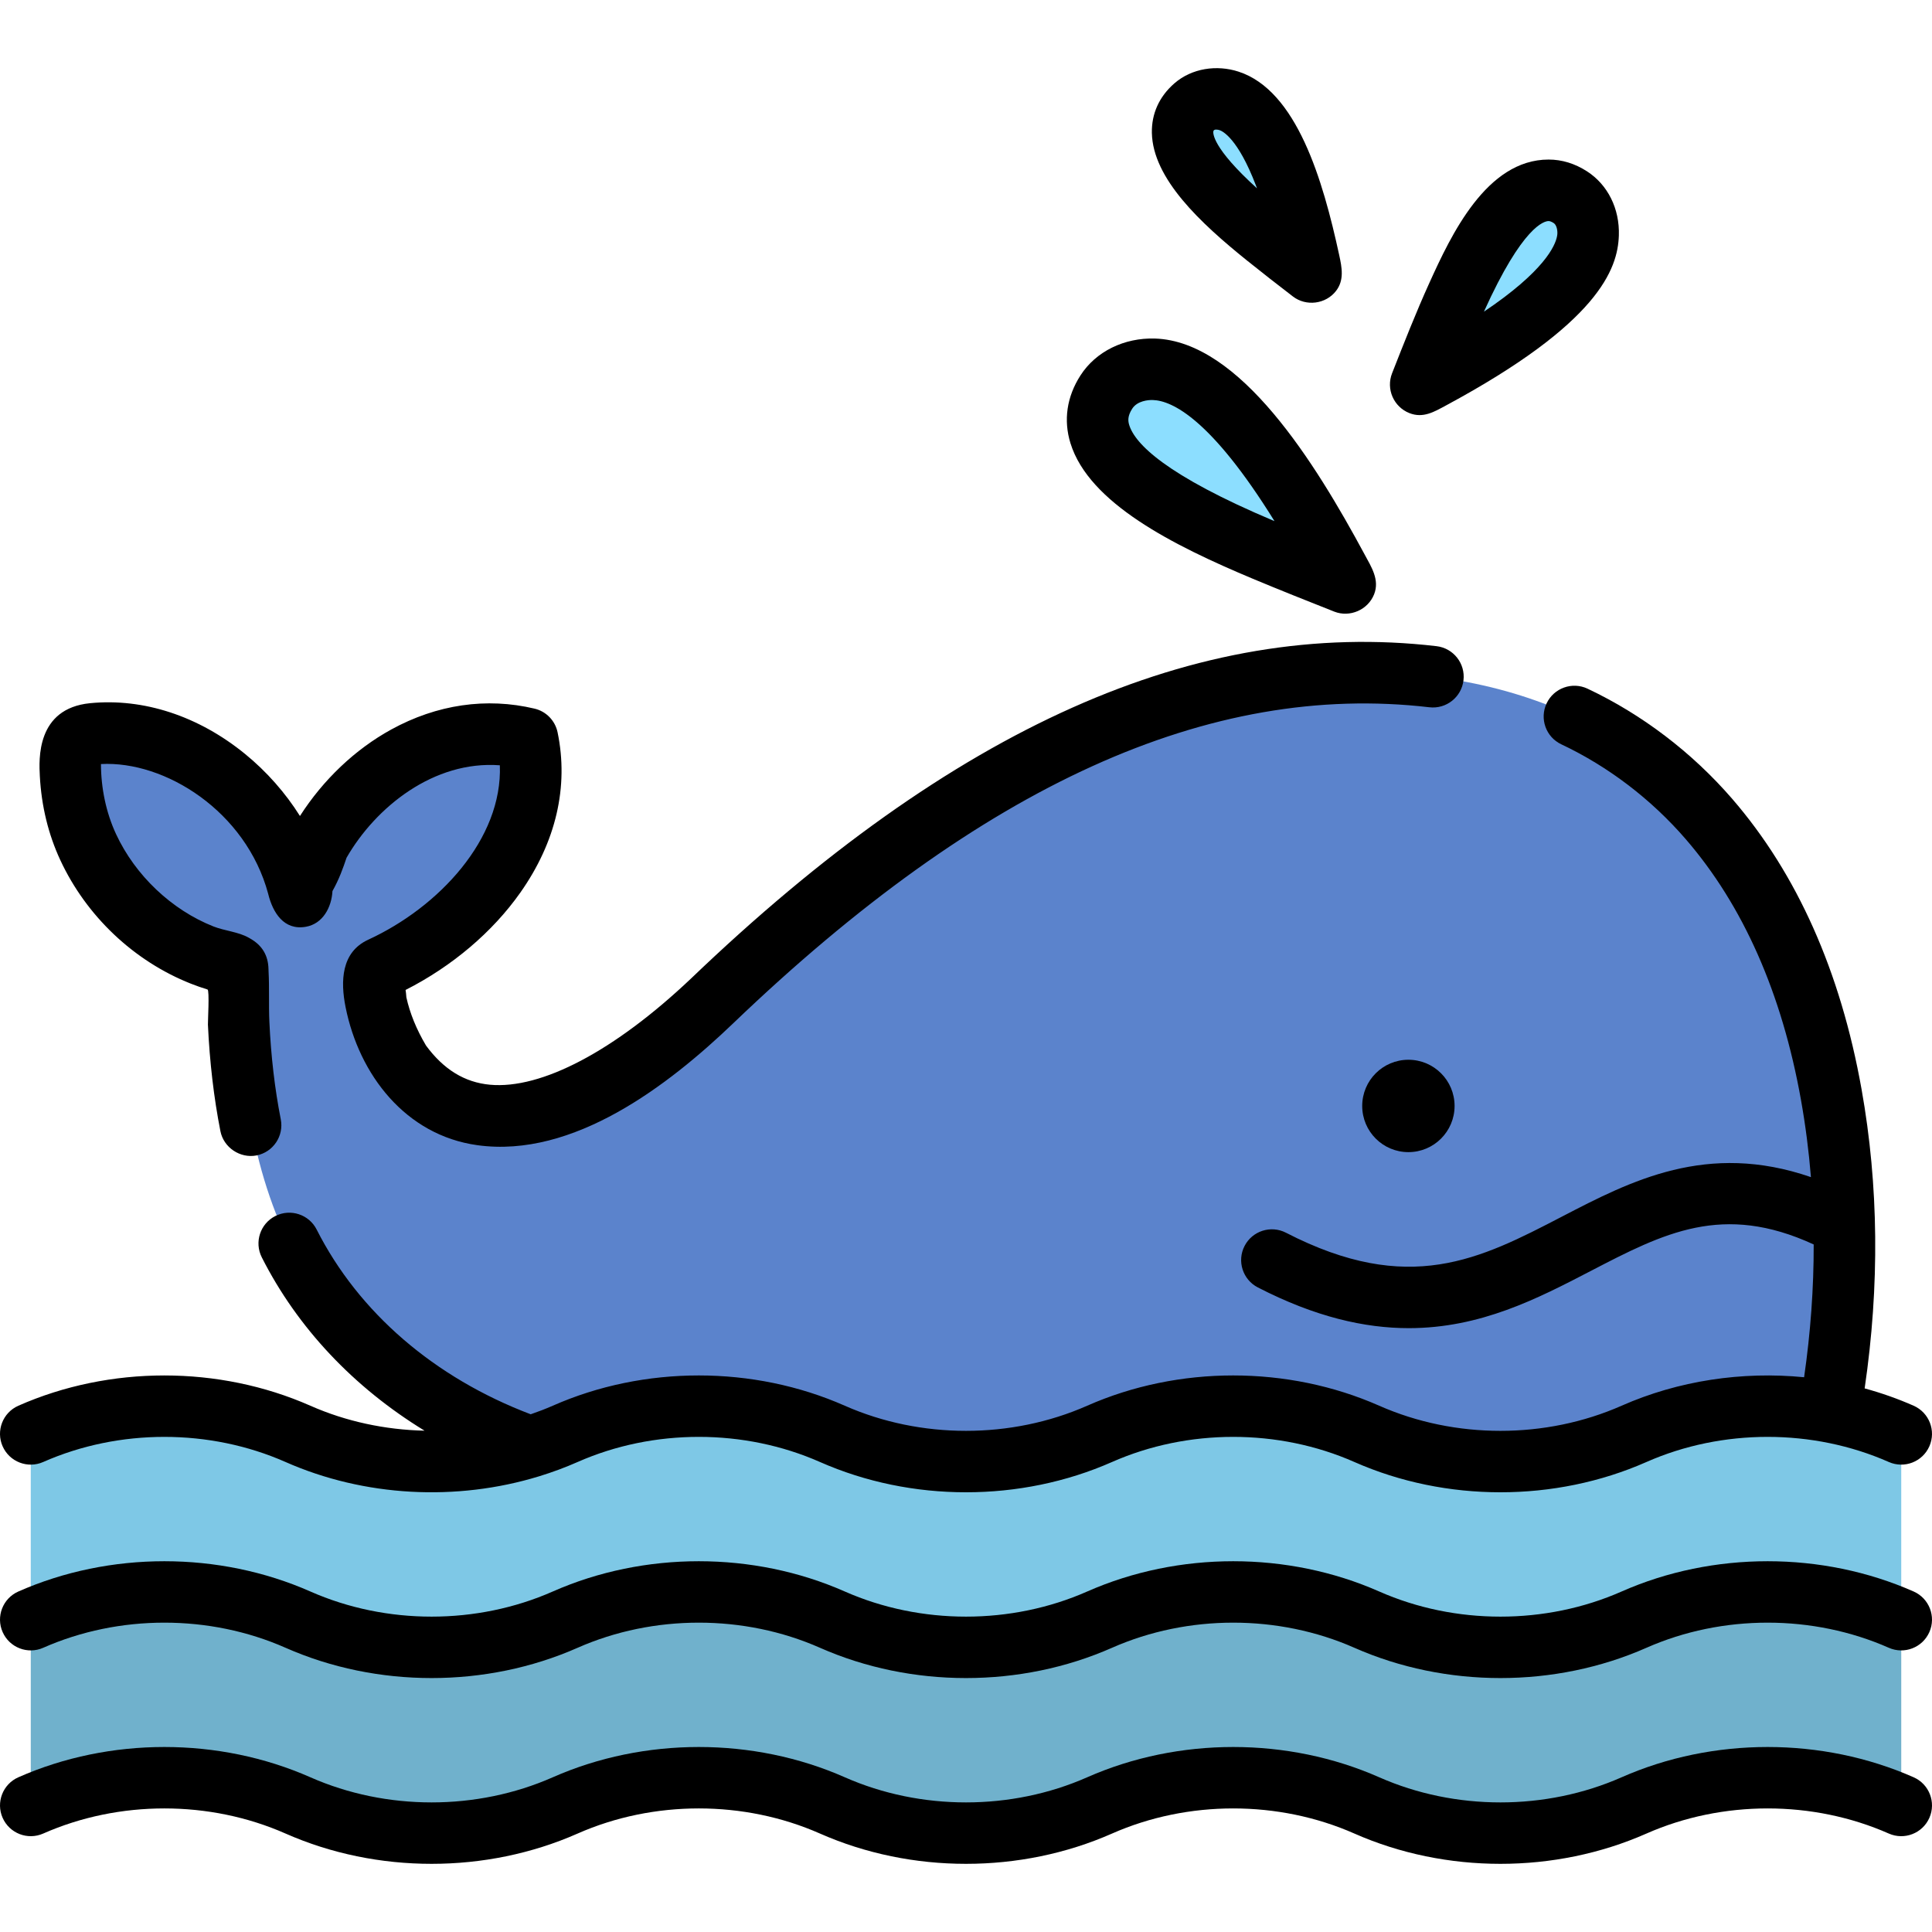 <?xml version="1.0" encoding="iso-8859-1"?>
<!-- Uploaded to: SVG Repo, www.svgrepo.com, Generator: SVG Repo Mixer Tools -->
<svg height="800px" width="800px" version="1.1" id="Layer_1" xmlns="http://www.w3.org/2000/svg" xmlns:xlink="http://www.w3.org/1999/xlink" 
	 viewBox="0 0 512.002 512.002" xml:space="preserve">
<path style="fill:#5B83CC;" d="M484.906,374.177c14.066-80.036-8.405-181.183-102.555-194.488
	c-57.806-8.168-113.963,19.432-158.475,53.962c-24.188,18.764-78.291,82.316-112.636,53.986
	c-9.02-7.441-11.354-20.788-11.669-31.823v-0.719c8.828-2.247,17.59-7.123,24.969-14.501c13.073-13.073,18.296-30.488,14.948-44.922
	c-14.434-3.348-31.849,1.875-44.922,14.948c-7.935,7.935-12.958,17.469-14.948,26.967c-1.99-9.496-7.013-19.031-14.948-26.967
	c-13.073-13.073-30.488-18.296-44.922-14.948c-3.348,14.434,1.875,31.849,14.948,44.922c8.325,8.325,18.41,13.452,28.366,15.224
	l-0.014,0.007c0,66.584,19.499,104.461,77.425,127.636l52.663,21.155h240.433L484.906,374.177z"/>
<g>
	<path style="fill:#8CDEFF;" d="M356.573,154.507c-1.004-0.395-26.516-55.829-50.748-56.633c-4.922-0.163-9.884,1.768-12.623,6.02
		c-12.776,19.837,30.747,37.249,43.228,42.502C343.1,149.206,349.837,151.858,356.573,154.507z"/>
	<path style="fill:#8CDEFF;" d="M376.505,101.903c0.31-0.786,43.734-20.771,44.363-39.754c0.128-3.856-1.385-7.743-4.716-9.889
		c-15.54-10.008-29.179,24.086-33.294,33.862C380.658,91.349,378.58,96.627,376.505,101.903z"/>
	<path style="fill:#8CDEFF;" d="M347.614,72.121c-0.566-0.436-6.629-40.416-21.911-45.378c-3.104-1.009-6.619-0.689-9.143,1.515
		c-11.778,10.284,12.736,29.363,19.718,35C340.01,66.271,343.813,69.197,347.614,72.121z"/>
</g>
<path style="fill:#70B1CC;" d="M470.739,397.146l-79.82,16.043l-67.193-16.043l-73.323,16.043l-69.842-16.043l-67.348,16.043
	l-82.314-16.043L8.155,429.231v49.232c22.168-9.789,48.644-9.789,70.814,0l0,0c22.17,9.789,48.644,9.789,70.814,0l0,0
	c22.17-9.789,48.644-9.789,70.814,0l0,0c22.168,9.789,48.644,9.789,70.814,0l0,0c22.168-9.789,48.644-9.789,70.814,0l0,0
	c22.17,9.789,48.644,9.789,70.814,0l0,0c22.17-9.789,48.644-9.789,70.814,0v-49.232L470.739,397.146z"/>
<path style="fill:#7EC8E6;" d="M503.849,429.231c-22.17-9.789-48.644-9.789-70.814,0l0,0c-22.17,9.789-48.644,9.789-70.814,0l0,0
	c-22.17-9.789-48.644-9.789-70.814,0l0,0c-22.17,9.789-48.644,9.789-70.814,0l0,0c-22.17-9.789-48.644-9.789-70.814,0l0,0
	c-22.17,9.789-48.644,9.789-70.814,0l0,0c-22.17-9.789-48.644-9.789-70.814,0v-49.232c22.17-9.789,48.644-9.789,70.814,0l0,0
	c22.17,9.789,48.644,9.789,70.814,0l0,0c22.17-9.789,48.644-9.789,70.814,0l0,0c22.17,9.789,48.644,9.789,70.814,0l0,0
	c22.17-9.789,48.644-9.789,70.814,0l0,0c22.17,9.789,48.644,9.789,70.814,0l0,0c22.17-9.789,48.644-9.789,70.814,0V429.231z"/>
<path d="M507.141,372.536c-4.204-1.856-8.551-3.383-12.987-4.595c3.991-27.161,3.728-53.801-0.822-79.294
	c-5.569-31.198-17.102-57.085-34.28-76.946c-10.619-12.276-23.875-22.371-38.335-29.191c-4.068-1.921-8.929-0.177-10.848,3.894
	c-1.921,4.072-0.177,8.929,3.895,10.85c12.42,5.859,23.817,14.541,32.958,25.112c15.234,17.613,25.516,40.877,30.561,69.146
	c1.201,6.727,2.075,13.546,2.635,20.44c-27.521-9.499-47.785,1.017-65.934,10.442c-21.786,11.315-40.599,21.085-73.182,4.295
	c-3.998-2.061-8.917-0.491-10.98,3.51c-2.062,4.002-0.49,8.917,3.511,10.98c15.229,7.849,28.355,10.799,40.019,10.798
	c19.033-0.001,34.168-7.859,48.143-15.116c19.449-10.1,35.035-18.18,59.153-7.064c0.023,11.572-0.825,23.322-2.541,35.19
	c-16.433-1.615-33.307,0.899-48.367,7.549c-20.111,8.879-44.12,8.879-64.229,0c-24.231-10.701-53.165-10.701-77.398,0
	c-20.109,8.878-44.117,8.879-64.229,0c-24.233-10.701-53.167-10.701-77.398,0c-1.913,0.844-3.87,1.582-5.847,2.267
	c-25.503-9.68-45.59-26.968-56.717-48.95c-2.031-4.017-6.938-5.625-10.953-3.592c-4.017,2.033-5.625,6.937-3.592,10.954
	c9.467,18.706,24.375,34.46,43.133,45.935c-10.406-0.236-20.763-2.422-30.253-6.612c-24.233-10.701-53.167-10.701-77.398,0
	c-4.118,1.818-5.983,6.631-4.165,10.748c1.818,4.118,6.634,5.984,10.75,4.165c20.108-8.879,44.117-8.88,64.23,0
	c20.892,9.226,45.276,10.49,67.134,3.806c0.065-0.02,0.132-0.038,0.196-0.06c3.426-1.055,6.79-2.3,10.068-3.747
	c20.109-8.879,44.119-8.88,64.23,0c12.116,5.35,25.407,8.025,38.698,8.025c13.292,0,26.583-2.675,38.699-8.025
	c20.112-8.879,44.122-8.878,64.23,0c24.231,10.699,53.165,10.701,77.398,0c20.111-8.879,44.12-8.878,64.229,0
	c4.119,1.819,8.931-0.046,10.75-4.165C513.124,379.166,511.259,374.355,507.141,372.536z"/>
<path d="M507.141,421.768c-24.231-10.701-53.165-10.701-77.398,0c-20.111,8.88-44.12,8.879-64.229,0
	c-24.231-10.701-53.165-10.701-77.398,0c-20.109,8.878-44.117,8.879-64.229,0c-24.233-10.701-53.167-10.7-77.398,0
	c-20.11,8.878-44.119,8.879-64.229,0c-24.233-10.701-53.167-10.7-77.398,0c-4.118,1.818-5.983,6.631-4.165,10.748
	c1.818,4.119,6.634,5.984,10.75,4.165c20.108-8.879,44.117-8.879,64.23,0c24.23,10.699,53.163,10.701,77.397,0
	c20.109-8.879,44.119-8.879,64.23,0c12.116,5.35,25.407,8.025,38.698,8.025c13.292,0,26.583-2.675,38.699-8.025
	c20.112-8.879,44.122-8.878,64.23,0c24.231,10.699,53.165,10.701,77.398,0c20.111-8.879,44.12-8.878,64.229,0
	c4.119,1.819,8.931-0.046,10.75-4.165C513.124,428.399,511.259,423.587,507.141,421.768z"/>
<path d="M507.141,471c-24.231-10.701-53.165-10.701-77.398,0c-20.111,8.879-44.12,8.879-64.229,0
	c-24.231-10.701-53.165-10.701-77.398,0c-20.109,8.878-44.117,8.879-64.229,0c-24.233-10.701-53.167-10.7-77.398,0
	c-20.11,8.878-44.119,8.879-64.229,0c-24.233-10.701-53.167-10.7-77.398,0c-4.118,1.818-5.983,6.631-4.165,10.748
	c1.818,4.118,6.634,5.982,10.75,4.165c20.108-8.879,44.117-8.88,64.23,0c24.23,10.7,53.163,10.701,77.397,0
	c20.109-8.879,44.119-8.88,64.23,0c12.116,5.35,25.407,8.025,38.698,8.025c13.292,0,26.583-2.675,38.699-8.025
	c20.112-8.879,44.122-8.878,64.23,0c24.231,10.701,53.165,10.701,77.398,0c20.111-8.879,44.12-8.878,64.229,0
	c4.119,1.818,8.931-0.046,10.75-4.165C513.124,477.63,511.259,472.818,507.141,471z"/>
<path d="M380.691,171.242c-63.378-7.405-128.02,21.434-197.609,88.122c-20.191,19.129-39.602,29.366-53.252,28.099
	c-6.697-0.624-12.238-4.02-16.931-10.38c-2.54-4.295-4.289-8.592-5.208-12.789c-0.04-0.682-0.118-1.336-0.209-1.946
	c12.315-6.256,23.016-15.311,30.404-25.788c9.458-13.414,12.874-28.109,9.877-42.496c-0.646-3.093-3.018-5.535-6.091-6.266
	c-12.747-3.034-25.888-1.119-38.01,5.539c-9.544,5.244-18.003,13.285-24.171,22.909c-3.859-6.132-8.799-11.754-14.555-16.449
	c-12.33-10.054-26.906-14.83-41.034-13.448c-14.313,1.399-13.584,14.911-13.344,19.349c0.427,7.927,2.249,15.404,5.416,22.222
	c6.899,14.846,19.506,26.784,34.591,32.755c1.462,0.578,2.947,1.099,4.437,1.555c0.546,0.225,0.067,8.567,0.101,9.301
	c0.455,9.893,1.568,19.396,3.31,28.246c0.853,4.336,5.241,7.275,9.571,6.424c4.417-0.869,7.292-5.155,6.424-9.571
	c-1.587-8.061-2.603-16.756-3.02-25.846c-0.205-4.463,0.028-8.935-0.217-13.398c-0.012-0.212-0.014-0.377-0.016-0.508
	c-0.066-3.705-1.689-6.394-4.959-8.219c0,0-0.261-0.147-0.263-0.148c-2.75-1.573-6.401-1.819-9.369-2.993
	c-11.077-4.384-20.723-13.531-25.805-24.466c-2.674-5.752-3.987-12.236-4.004-18.572c17.013-0.913,38.431,12.55,44.31,34.361
	c0.016,0.062,0.03,0.123,0.046,0.184c1.209,4.811,4.109,9.599,9.932,8.582c4.547-0.793,6.831-5.195,7.065-9.464
	c1.757-3.11,2.816-6.101,3.731-8.832c7.714-13.415,23.117-25.819,40.627-24.501c0.733,19.526-16.164,37.608-34.891,46.226
	c-7.18,3.304-7.355,11.039-5.996,17.846c3.59,17.965,15.92,33.955,34.899,36.602c25.492,3.555,50.772-15.948,67.851-32.316
	c65.893-63.147,126.239-90.535,184.472-83.733c4.465,0.521,8.519-2.678,9.041-7.15C388.364,175.812,385.163,171.765,380.691,171.242
	z"/>
<circle cx="373.241" cy="293.088" r="12.24"/>
<path d="M286.347,99.474c-3.64,5.651-4.557,11.88-2.654,18.01c4.922,15.855,27.186,27.041,48.317,35.891
	c7.157,2.997,14.366,5.855,21.581,8.71c4.135,1.627,8.942-0.467,10.568-4.602c1.512-3.842-0.757-7.27-2.527-10.557
	c-13.032-24.2-32.967-56.458-55.536-57.208C297.906,89.466,290.429,93.14,286.347,99.474z M305.554,106.015
	c5.02,0.166,15.363,4.944,32.202,32.094c-29.068-12.238-36.984-20.593-38.494-25.456c-0.34-1.094-0.478-2.379,0.791-4.35
	c1.372-2.128,4.324-2.293,5.197-2.293L305.554,106.015z"/>
<path d="M429.015,62.411c0.235-7.091-2.923-13.45-8.449-17.009c-3.211-2.068-6.633-3.118-10.167-3.118
	c-16.474-0.003-25.86,20.039-31.592,32.672c-3.569,7.866-6.726,15.919-9.888,23.956c-1.648,4.189,0.411,8.92,4.598,10.569
	c3.66,1.442,6.597-0.367,9.755-2.066C423.655,85.669,428.72,71.316,429.015,62.411z M398.691,78.733
	c-1.775,1.341-3.605,2.632-5.432,3.859c10.283-22.775,16.025-24.006,17.137-24.006c0.354,0,0.805,0.175,1.342,0.521
	c0.727,0.468,1.019,1.727,0.984,2.765C412.672,63.377,411.512,69.045,398.691,78.733z"/>
<path d="M330.459,69.031c4.021,3.234,8.094,6.4,12.186,9.544c3.492,2.685,8.706,2.046,11.429-1.49
	c2.201-2.859,1.547-6.181,0.84-9.441c-4.333-20.027-11.284-43.657-26.694-48.661c-5.736-1.863-12.37-0.932-17.02,3.128
	c-3.989,3.482-6.043,8.014-5.939,13.107C305.505,47.346,318.135,59.116,330.459,69.031z M321.553,34.789
	c0.13-0.662,1.219-0.436,1.633-0.301c0.767,0.249,4.841,2.126,9.631,14.615c0.103,0.268,0.204,0.538,0.304,0.807
	C321.154,39.065,321.468,35.223,321.553,34.789z"/>
</svg>